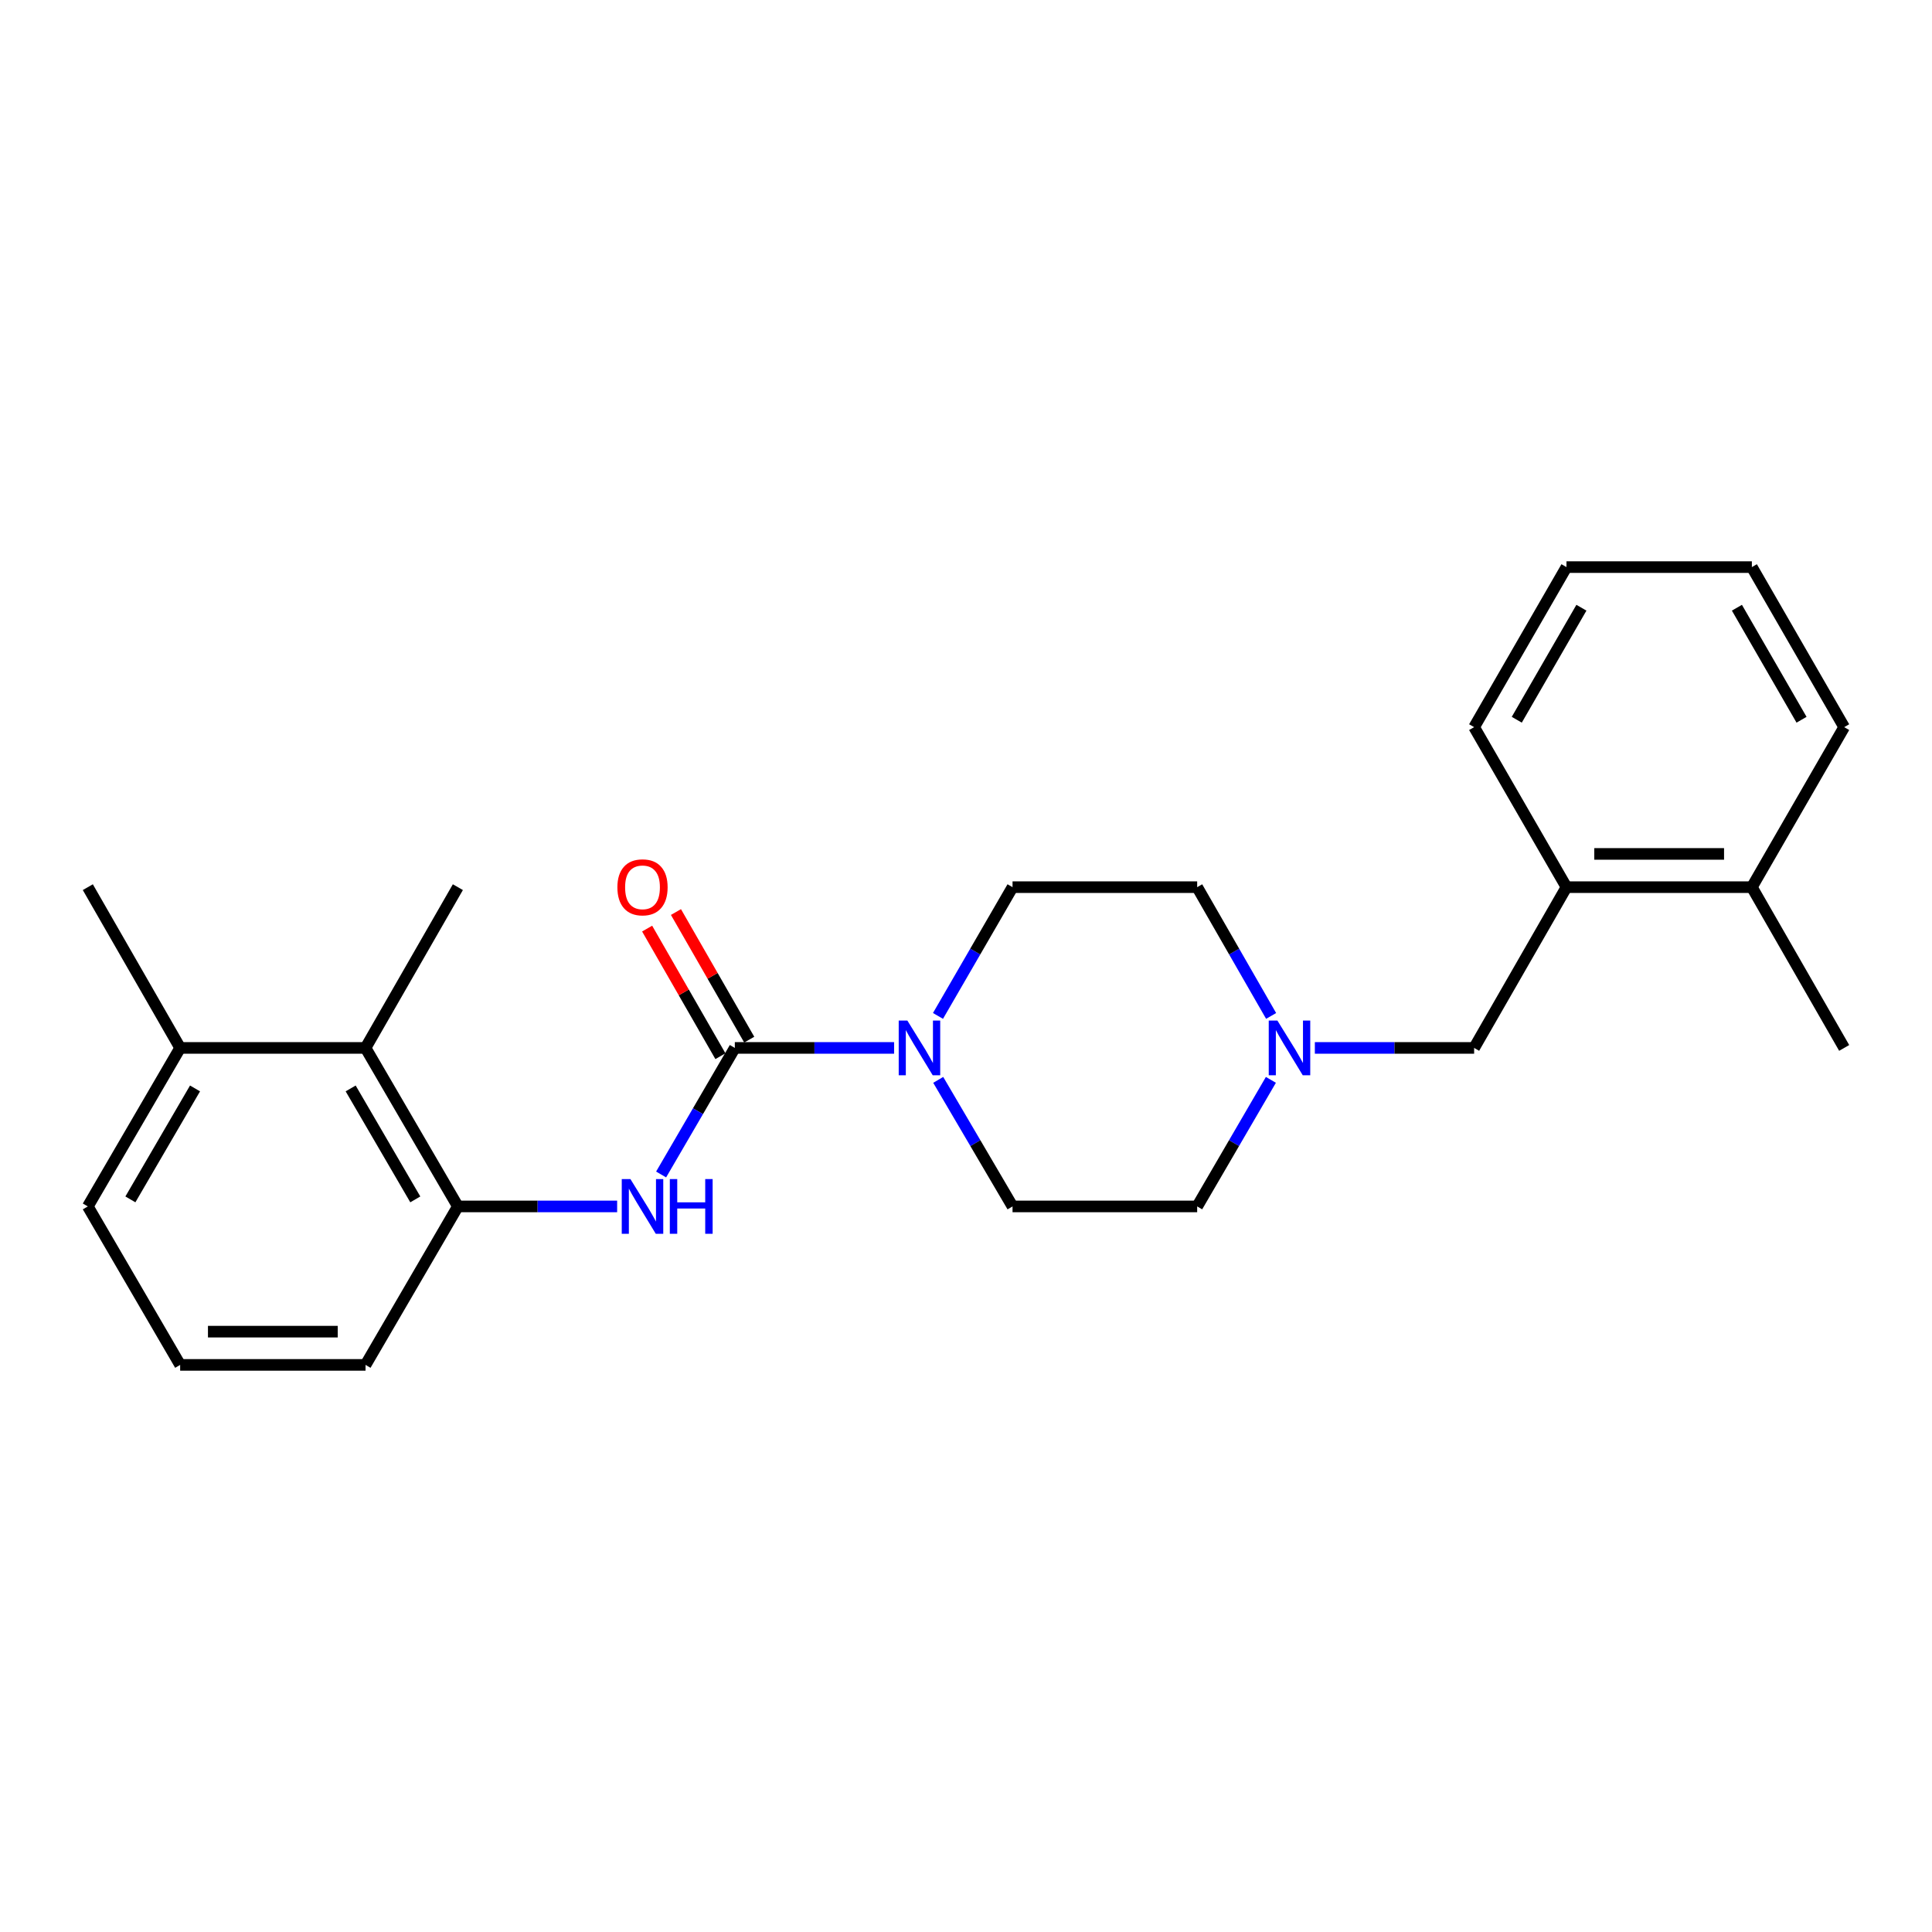 <?xml version='1.0' encoding='iso-8859-1'?>
<svg version='1.1' baseProfile='full'
              xmlns='http://www.w3.org/2000/svg'
                      xmlns:rdkit='http://www.rdkit.org/xml'
                      xmlns:xlink='http://www.w3.org/1999/xlink'
                  xml:space='preserve'
width='1000px' height='1000px' viewBox='0 0 1000 1000'>
<!-- END OF HEADER -->
<rect style='opacity:1.0;fill:#FFFFFF;stroke:none' width='1000' height='1000' x='0' y='0'> </rect>
<path class='bond-0' d='M 380.344,542.402 L 421.563,542.402' style='fill:none;fill-rule:evenodd;stroke:#000000;stroke-width:6px;stroke-linecap:butt;stroke-linejoin:miter;stroke-opacity:1' />
<path class='bond-0' d='M 421.563,542.402 L 462.783,542.402' style='fill:none;fill-rule:evenodd;stroke:#0000FF;stroke-width:6px;stroke-linecap:butt;stroke-linejoin:miter;stroke-opacity:1' />
<path class='bond-1' d='M 380.344,542.402 L 361.267,575.157' style='fill:none;fill-rule:evenodd;stroke:#000000;stroke-width:6px;stroke-linecap:butt;stroke-linejoin:miter;stroke-opacity:1' />
<path class='bond-1' d='M 361.267,575.157 L 342.19,607.911' style='fill:none;fill-rule:evenodd;stroke:#0000FF;stroke-width:6px;stroke-linecap:butt;stroke-linejoin:miter;stroke-opacity:1' />
<path class='bond-7' d='M 387.804,538.118 L 368.839,505.093' style='fill:none;fill-rule:evenodd;stroke:#000000;stroke-width:6px;stroke-linecap:butt;stroke-linejoin:miter;stroke-opacity:1' />
<path class='bond-7' d='M 368.839,505.093 L 349.874,472.069' style='fill:none;fill-rule:evenodd;stroke:#FF0000;stroke-width:6px;stroke-linecap:butt;stroke-linejoin:miter;stroke-opacity:1' />
<path class='bond-7' d='M 372.884,546.687 L 353.919,513.662' style='fill:none;fill-rule:evenodd;stroke:#000000;stroke-width:6px;stroke-linecap:butt;stroke-linejoin:miter;stroke-opacity:1' />
<path class='bond-7' d='M 353.919,513.662 L 334.954,480.637' style='fill:none;fill-rule:evenodd;stroke:#FF0000;stroke-width:6px;stroke-linecap:butt;stroke-linejoin:miter;stroke-opacity:1' />
<path class='bond-8' d='M 485.502,525.839 L 504.795,492.516' style='fill:none;fill-rule:evenodd;stroke:#0000FF;stroke-width:6px;stroke-linecap:butt;stroke-linejoin:miter;stroke-opacity:1' />
<path class='bond-8' d='M 504.795,492.516 L 524.088,459.194' style='fill:none;fill-rule:evenodd;stroke:#000000;stroke-width:6px;stroke-linecap:butt;stroke-linejoin:miter;stroke-opacity:1' />
<path class='bond-9' d='M 485.624,558.941 L 504.856,591.693' style='fill:none;fill-rule:evenodd;stroke:#0000FF;stroke-width:6px;stroke-linecap:butt;stroke-linejoin:miter;stroke-opacity:1' />
<path class='bond-9' d='M 504.856,591.693 L 524.088,624.445' style='fill:none;fill-rule:evenodd;stroke:#000000;stroke-width:6px;stroke-linecap:butt;stroke-linejoin:miter;stroke-opacity:1' />
<path class='bond-2' d='M 319.431,624.445 L 278.211,624.445' style='fill:none;fill-rule:evenodd;stroke:#0000FF;stroke-width:6px;stroke-linecap:butt;stroke-linejoin:miter;stroke-opacity:1' />
<path class='bond-2' d='M 278.211,624.445 L 236.992,624.445' style='fill:none;fill-rule:evenodd;stroke:#000000;stroke-width:6px;stroke-linecap:butt;stroke-linejoin:miter;stroke-opacity:1' />
<path class='bond-4' d='M 236.992,624.445 L 189.198,542.402' style='fill:none;fill-rule:evenodd;stroke:#000000;stroke-width:6px;stroke-linecap:butt;stroke-linejoin:miter;stroke-opacity:1' />
<path class='bond-4' d='M 214.956,620.799 L 181.501,563.37' style='fill:none;fill-rule:evenodd;stroke:#000000;stroke-width:6px;stroke-linecap:butt;stroke-linejoin:miter;stroke-opacity:1' />
<path class='bond-14' d='M 236.992,624.445 L 189.198,706.468' style='fill:none;fill-rule:evenodd;stroke:#000000;stroke-width:6px;stroke-linecap:butt;stroke-linejoin:miter;stroke-opacity:1' />
<path class='bond-3' d='M 657.81,558.936 L 638.733,591.69' style='fill:none;fill-rule:evenodd;stroke:#0000FF;stroke-width:6px;stroke-linecap:butt;stroke-linejoin:miter;stroke-opacity:1' />
<path class='bond-3' d='M 638.733,591.69 L 619.656,624.445' style='fill:none;fill-rule:evenodd;stroke:#000000;stroke-width:6px;stroke-linecap:butt;stroke-linejoin:miter;stroke-opacity:1' />
<path class='bond-6' d='M 680.569,542.402 L 721.789,542.402' style='fill:none;fill-rule:evenodd;stroke:#0000FF;stroke-width:6px;stroke-linecap:butt;stroke-linejoin:miter;stroke-opacity:1' />
<path class='bond-6' d='M 721.789,542.402 L 763.008,542.402' style='fill:none;fill-rule:evenodd;stroke:#000000;stroke-width:6px;stroke-linecap:butt;stroke-linejoin:miter;stroke-opacity:1' />
<path class='bond-24' d='M 657.931,525.844 L 638.793,492.519' style='fill:none;fill-rule:evenodd;stroke:#0000FF;stroke-width:6px;stroke-linecap:butt;stroke-linejoin:miter;stroke-opacity:1' />
<path class='bond-24' d='M 638.793,492.519 L 619.656,459.194' style='fill:none;fill-rule:evenodd;stroke:#000000;stroke-width:6px;stroke-linecap:butt;stroke-linejoin:miter;stroke-opacity:1' />
<path class='bond-10' d='M 189.198,542.402 L 93.248,542.402' style='fill:none;fill-rule:evenodd;stroke:#000000;stroke-width:6px;stroke-linecap:butt;stroke-linejoin:miter;stroke-opacity:1' />
<path class='bond-16' d='M 189.198,542.402 L 236.992,459.194' style='fill:none;fill-rule:evenodd;stroke:#000000;stroke-width:6px;stroke-linecap:butt;stroke-linejoin:miter;stroke-opacity:1' />
<path class='bond-5' d='M 810.802,459.194 L 763.008,542.402' style='fill:none;fill-rule:evenodd;stroke:#000000;stroke-width:6px;stroke-linecap:butt;stroke-linejoin:miter;stroke-opacity:1' />
<path class='bond-11' d='M 810.802,459.194 L 906.761,459.194' style='fill:none;fill-rule:evenodd;stroke:#000000;stroke-width:6px;stroke-linecap:butt;stroke-linejoin:miter;stroke-opacity:1' />
<path class='bond-11' d='M 825.196,441.988 L 892.367,441.988' style='fill:none;fill-rule:evenodd;stroke:#000000;stroke-width:6px;stroke-linecap:butt;stroke-linejoin:miter;stroke-opacity:1' />
<path class='bond-17' d='M 810.802,459.194 L 763.008,376.368' style='fill:none;fill-rule:evenodd;stroke:#000000;stroke-width:6px;stroke-linecap:butt;stroke-linejoin:miter;stroke-opacity:1' />
<path class='bond-13' d='M 524.088,459.194 L 619.656,459.194' style='fill:none;fill-rule:evenodd;stroke:#000000;stroke-width:6px;stroke-linecap:butt;stroke-linejoin:miter;stroke-opacity:1' />
<path class='bond-12' d='M 524.088,624.445 L 619.656,624.445' style='fill:none;fill-rule:evenodd;stroke:#000000;stroke-width:6px;stroke-linecap:butt;stroke-linejoin:miter;stroke-opacity:1' />
<path class='bond-19' d='M 93.248,542.402 L 45.455,459.194' style='fill:none;fill-rule:evenodd;stroke:#000000;stroke-width:6px;stroke-linecap:butt;stroke-linejoin:miter;stroke-opacity:1' />
<path class='bond-25' d='M 93.248,542.402 L 45.455,624.445' style='fill:none;fill-rule:evenodd;stroke:#000000;stroke-width:6px;stroke-linecap:butt;stroke-linejoin:miter;stroke-opacity:1' />
<path class='bond-25' d='M 100.946,563.37 L 67.491,620.799' style='fill:none;fill-rule:evenodd;stroke:#000000;stroke-width:6px;stroke-linecap:butt;stroke-linejoin:miter;stroke-opacity:1' />
<path class='bond-20' d='M 906.761,459.194 L 954.545,542.402' style='fill:none;fill-rule:evenodd;stroke:#000000;stroke-width:6px;stroke-linecap:butt;stroke-linejoin:miter;stroke-opacity:1' />
<path class='bond-21' d='M 906.761,459.194 L 954.545,376.368' style='fill:none;fill-rule:evenodd;stroke:#000000;stroke-width:6px;stroke-linecap:butt;stroke-linejoin:miter;stroke-opacity:1' />
<path class='bond-15' d='M 189.198,706.468 L 93.248,706.468' style='fill:none;fill-rule:evenodd;stroke:#000000;stroke-width:6px;stroke-linecap:butt;stroke-linejoin:miter;stroke-opacity:1' />
<path class='bond-15' d='M 174.806,689.263 L 107.641,689.263' style='fill:none;fill-rule:evenodd;stroke:#000000;stroke-width:6px;stroke-linecap:butt;stroke-linejoin:miter;stroke-opacity:1' />
<path class='bond-18' d='M 93.248,706.468 L 45.455,624.445' style='fill:none;fill-rule:evenodd;stroke:#000000;stroke-width:6px;stroke-linecap:butt;stroke-linejoin:miter;stroke-opacity:1' />
<path class='bond-22' d='M 763.008,376.368 L 810.802,293.532' style='fill:none;fill-rule:evenodd;stroke:#000000;stroke-width:6px;stroke-linecap:butt;stroke-linejoin:miter;stroke-opacity:1' />
<path class='bond-22' d='M 785.08,372.541 L 818.536,314.556' style='fill:none;fill-rule:evenodd;stroke:#000000;stroke-width:6px;stroke-linecap:butt;stroke-linejoin:miter;stroke-opacity:1' />
<path class='bond-26' d='M 954.545,376.368 L 906.761,293.532' style='fill:none;fill-rule:evenodd;stroke:#000000;stroke-width:6px;stroke-linecap:butt;stroke-linejoin:miter;stroke-opacity:1' />
<path class='bond-26' d='M 932.474,372.54 L 899.025,314.554' style='fill:none;fill-rule:evenodd;stroke:#000000;stroke-width:6px;stroke-linecap:butt;stroke-linejoin:miter;stroke-opacity:1' />
<path class='bond-23' d='M 810.802,293.532 L 906.761,293.532' style='fill:none;fill-rule:evenodd;stroke:#000000;stroke-width:6px;stroke-linecap:butt;stroke-linejoin:miter;stroke-opacity:1' />
<path  class='atom-1' d='M 469.652 528.242
L 478.932 543.242
Q 479.852 544.722, 481.332 547.402
Q 482.812 550.082, 482.892 550.242
L 482.892 528.242
L 486.652 528.242
L 486.652 556.562
L 482.772 556.562
L 472.812 540.162
Q 471.652 538.242, 470.412 536.042
Q 469.212 533.842, 468.852 533.162
L 468.852 556.562
L 465.172 556.562
L 465.172 528.242
L 469.652 528.242
' fill='#0000FF'/>
<path  class='atom-2' d='M 326.3 610.285
L 335.58 625.285
Q 336.5 626.765, 337.98 629.445
Q 339.46 632.125, 339.54 632.285
L 339.54 610.285
L 343.3 610.285
L 343.3 638.605
L 339.42 638.605
L 329.46 622.205
Q 328.3 620.285, 327.06 618.085
Q 325.86 615.885, 325.5 615.205
L 325.5 638.605
L 321.82 638.605
L 321.82 610.285
L 326.3 610.285
' fill='#0000FF'/>
<path  class='atom-2' d='M 346.7 610.285
L 350.54 610.285
L 350.54 622.325
L 365.02 622.325
L 365.02 610.285
L 368.86 610.285
L 368.86 638.605
L 365.02 638.605
L 365.02 625.525
L 350.54 625.525
L 350.54 638.605
L 346.7 638.605
L 346.7 610.285
' fill='#0000FF'/>
<path  class='atom-4' d='M 661.18 528.242
L 670.46 543.242
Q 671.38 544.722, 672.86 547.402
Q 674.34 550.082, 674.42 550.242
L 674.42 528.242
L 678.18 528.242
L 678.18 556.562
L 674.3 556.562
L 664.34 540.162
Q 663.18 538.242, 661.94 536.042
Q 660.74 533.842, 660.38 533.162
L 660.38 556.562
L 656.7 556.562
L 656.7 528.242
L 661.18 528.242
' fill='#0000FF'/>
<path  class='atom-8' d='M 319.56 459.274
Q 319.56 452.474, 322.92 448.674
Q 326.28 444.874, 332.56 444.874
Q 338.84 444.874, 342.2 448.674
Q 345.56 452.474, 345.56 459.274
Q 345.56 466.154, 342.16 470.074
Q 338.76 473.954, 332.56 473.954
Q 326.32 473.954, 322.92 470.074
Q 319.56 466.194, 319.56 459.274
M 332.56 470.754
Q 336.88 470.754, 339.2 467.874
Q 341.56 464.954, 341.56 459.274
Q 341.56 453.714, 339.2 450.914
Q 336.88 448.074, 332.56 448.074
Q 328.24 448.074, 325.88 450.874
Q 323.56 453.674, 323.56 459.274
Q 323.56 464.994, 325.88 467.874
Q 328.24 470.754, 332.56 470.754
' fill='#FF0000'/>
</svg>
